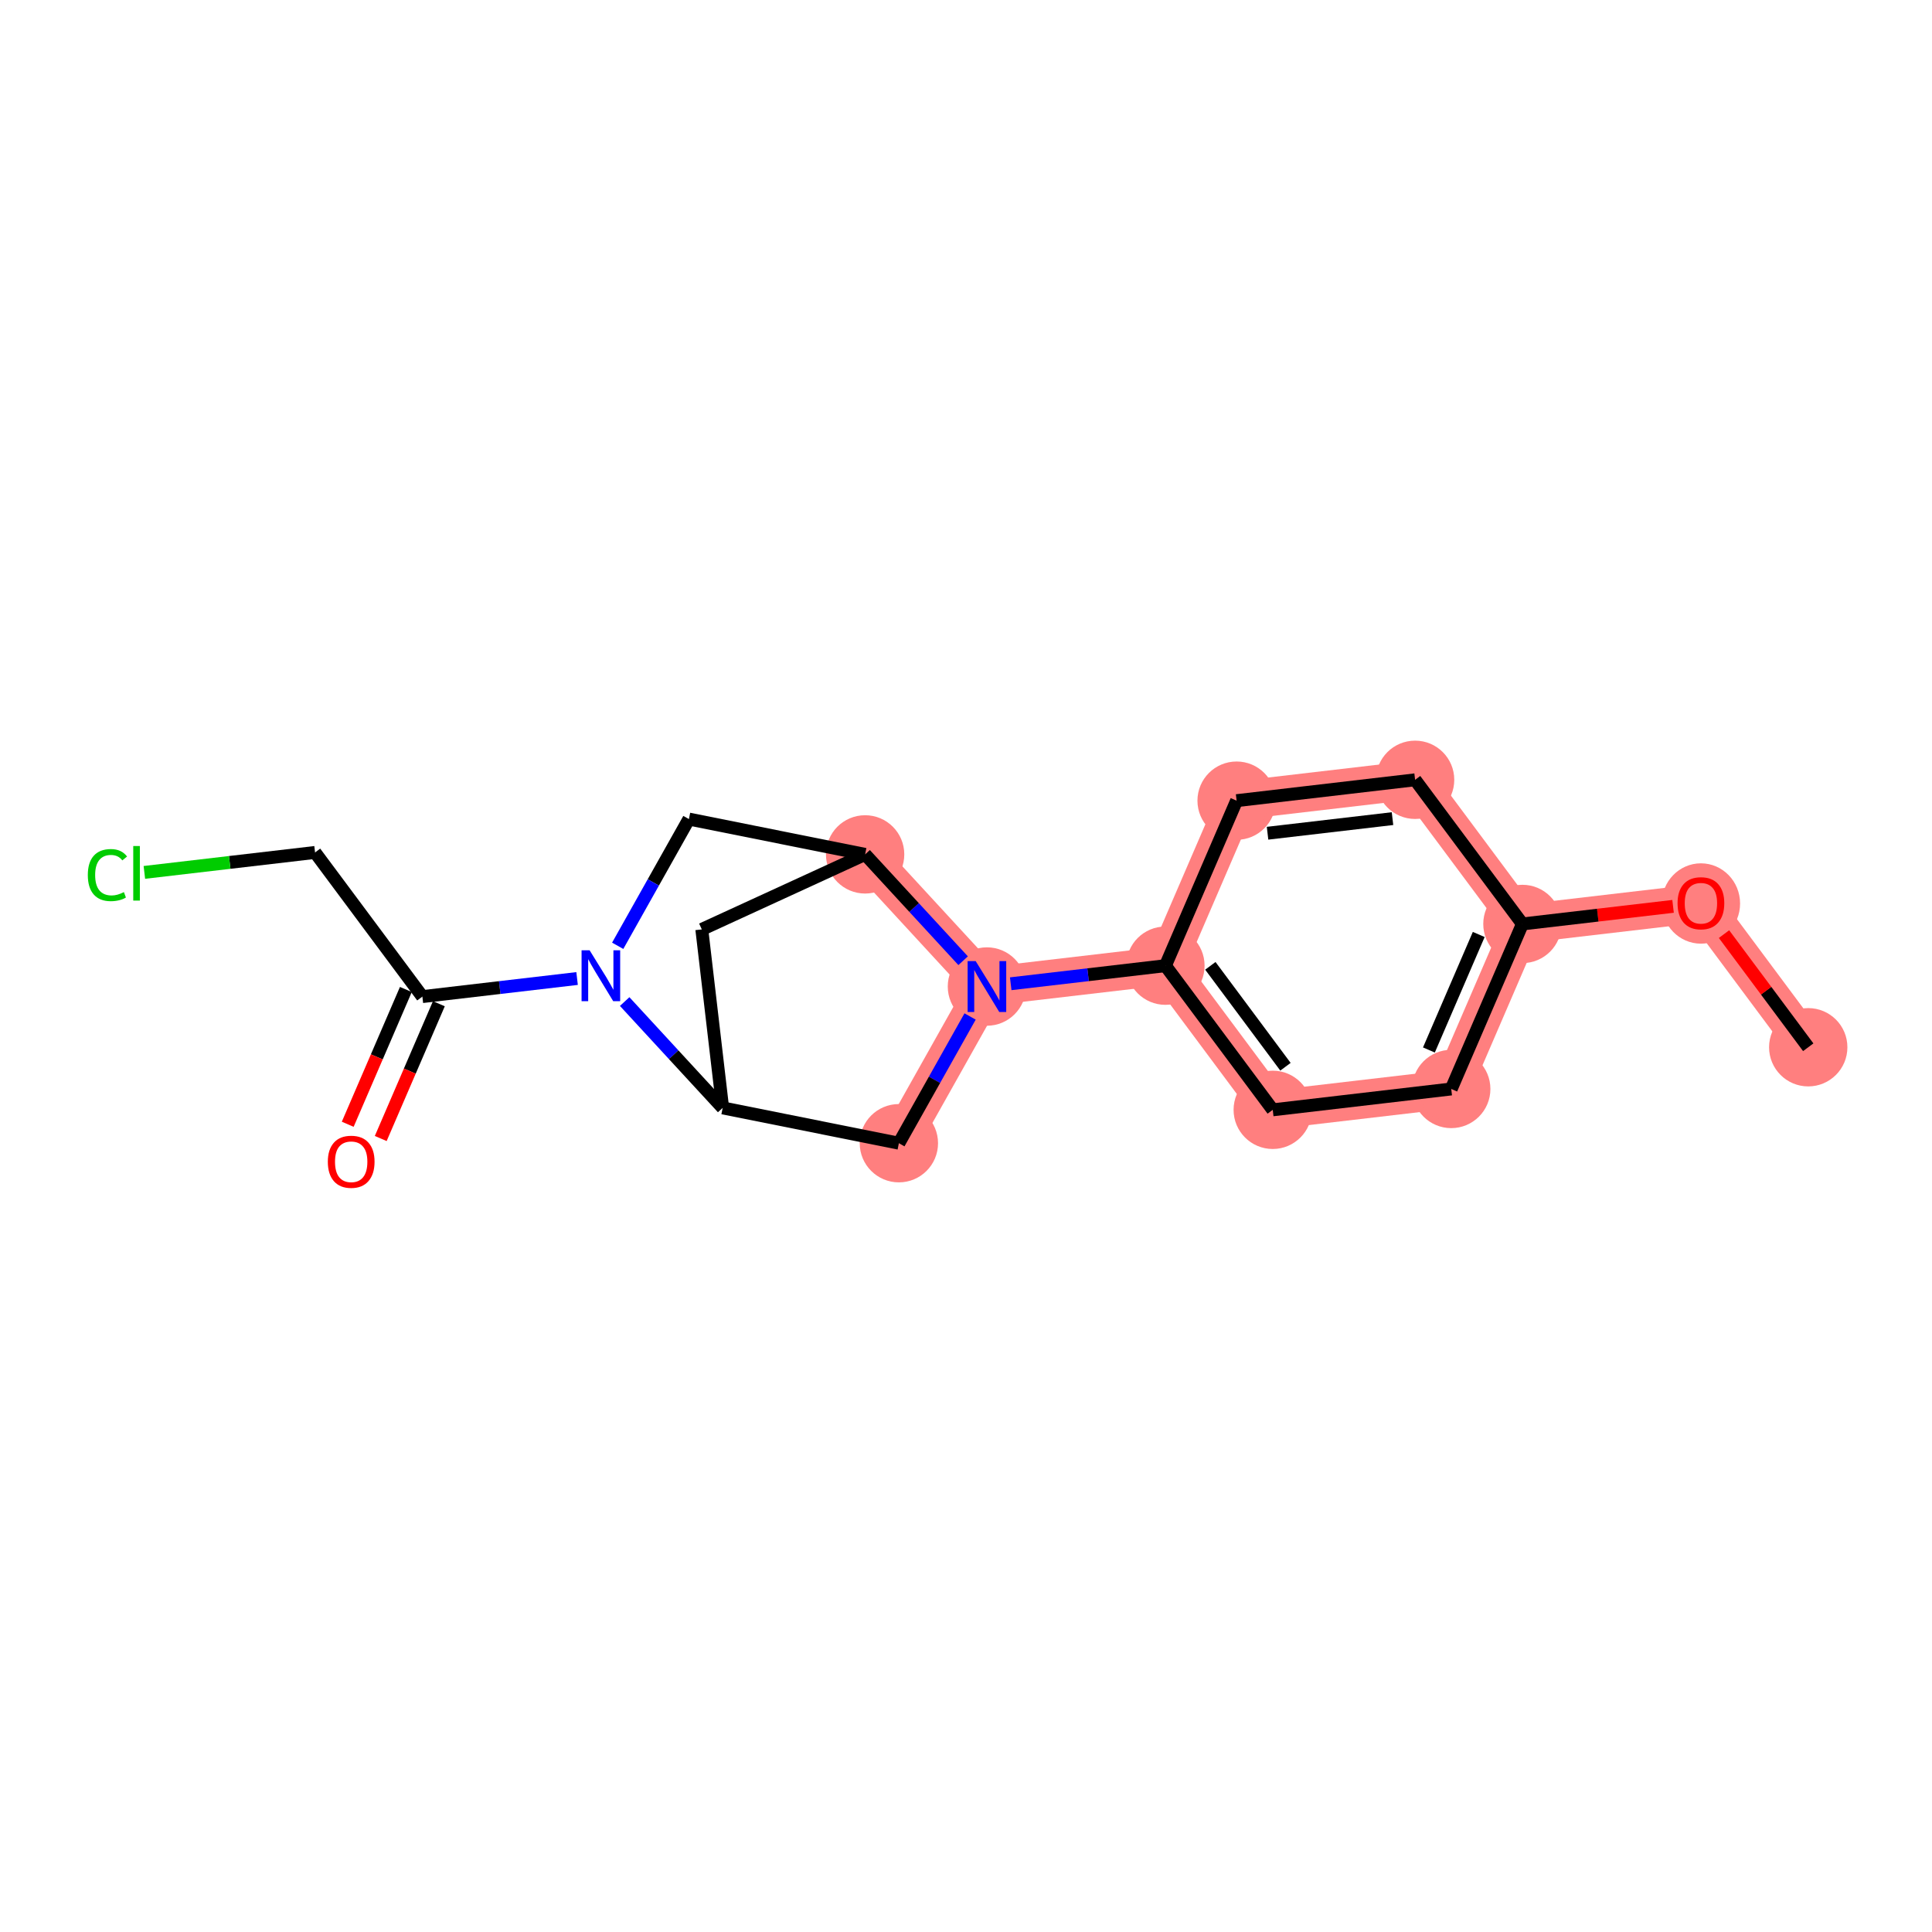 <?xml version='1.0' encoding='iso-8859-1'?>
<svg version='1.1' baseProfile='full'
              xmlns='http://www.w3.org/2000/svg'
                      xmlns:rdkit='http://www.rdkit.org/xml'
                      xmlns:xlink='http://www.w3.org/1999/xlink'
                  xml:space='preserve'
width='300px' height='300px' viewBox='0 0 300 300'>
<!-- END OF HEADER -->
<rect style='opacity:1.0;fill:#FFFFFF;stroke:none' width='300' height='300' x='0' y='0'> </rect>
<rect style='opacity:1.0;fill:#FFFFFF;stroke:none' width='300' height='300' x='0' y='0'> </rect>
<path d='M 280.782,162.617 L 264.118,140.232' style='fill:none;fill-rule:evenodd;stroke:#FF7F7F;stroke-width:6.0px;stroke-linecap:butt;stroke-linejoin:miter;stroke-opacity:1' />
<path d='M 264.118,140.232 L 236.401,143.471' style='fill:none;fill-rule:evenodd;stroke:#FF7F7F;stroke-width:6.0px;stroke-linecap:butt;stroke-linejoin:miter;stroke-opacity:1' />
<path d='M 236.401,143.471 L 225.348,169.095' style='fill:none;fill-rule:evenodd;stroke:#FF7F7F;stroke-width:6.0px;stroke-linecap:butt;stroke-linejoin:miter;stroke-opacity:1' />
<path d='M 236.401,143.471 L 219.737,121.087' style='fill:none;fill-rule:evenodd;stroke:#FF7F7F;stroke-width:6.0px;stroke-linecap:butt;stroke-linejoin:miter;stroke-opacity:1' />
<path d='M 225.348,169.095 L 197.63,172.334' style='fill:none;fill-rule:evenodd;stroke:#FF7F7F;stroke-width:6.0px;stroke-linecap:butt;stroke-linejoin:miter;stroke-opacity:1' />
<path d='M 197.63,172.334 L 180.966,149.95' style='fill:none;fill-rule:evenodd;stroke:#FF7F7F;stroke-width:6.0px;stroke-linecap:butt;stroke-linejoin:miter;stroke-opacity:1' />
<path d='M 180.966,149.95 L 153.249,153.189' style='fill:none;fill-rule:evenodd;stroke:#FF7F7F;stroke-width:6.0px;stroke-linecap:butt;stroke-linejoin:miter;stroke-opacity:1' />
<path d='M 180.966,149.95 L 192.02,124.326' style='fill:none;fill-rule:evenodd;stroke:#FF7F7F;stroke-width:6.0px;stroke-linecap:butt;stroke-linejoin:miter;stroke-opacity:1' />
<path d='M 153.249,153.189 L 139.577,177.517' style='fill:none;fill-rule:evenodd;stroke:#FF7F7F;stroke-width:6.0px;stroke-linecap:butt;stroke-linejoin:miter;stroke-opacity:1' />
<path d='M 153.249,153.189 L 134.336,132.669' style='fill:none;fill-rule:evenodd;stroke:#FF7F7F;stroke-width:6.0px;stroke-linecap:butt;stroke-linejoin:miter;stroke-opacity:1' />
<path d='M 192.02,124.326 L 219.737,121.087' style='fill:none;fill-rule:evenodd;stroke:#FF7F7F;stroke-width:6.0px;stroke-linecap:butt;stroke-linejoin:miter;stroke-opacity:1' />
<ellipse cx='280.782' cy='162.617' rx='5.581' ry='5.581'  style='fill:#FF7F7F;fill-rule:evenodd;stroke:#FF7F7F;stroke-width:1.0px;stroke-linecap:butt;stroke-linejoin:miter;stroke-opacity:1' />
<ellipse cx='264.118' cy='140.294' rx='5.581' ry='5.738'  style='fill:#FF7F7F;fill-rule:evenodd;stroke:#FF7F7F;stroke-width:1.0px;stroke-linecap:butt;stroke-linejoin:miter;stroke-opacity:1' />
<ellipse cx='236.401' cy='143.471' rx='5.581' ry='5.581'  style='fill:#FF7F7F;fill-rule:evenodd;stroke:#FF7F7F;stroke-width:1.0px;stroke-linecap:butt;stroke-linejoin:miter;stroke-opacity:1' />
<ellipse cx='225.348' cy='169.095' rx='5.581' ry='5.581'  style='fill:#FF7F7F;fill-rule:evenodd;stroke:#FF7F7F;stroke-width:1.0px;stroke-linecap:butt;stroke-linejoin:miter;stroke-opacity:1' />
<ellipse cx='197.63' cy='172.334' rx='5.581' ry='5.581'  style='fill:#FF7F7F;fill-rule:evenodd;stroke:#FF7F7F;stroke-width:1.0px;stroke-linecap:butt;stroke-linejoin:miter;stroke-opacity:1' />
<ellipse cx='180.966' cy='149.95' rx='5.581' ry='5.581'  style='fill:#FF7F7F;fill-rule:evenodd;stroke:#FF7F7F;stroke-width:1.0px;stroke-linecap:butt;stroke-linejoin:miter;stroke-opacity:1' />
<ellipse cx='153.249' cy='153.189' rx='5.581' ry='5.588'  style='fill:#FF7F7F;fill-rule:evenodd;stroke:#FF7F7F;stroke-width:1.0px;stroke-linecap:butt;stroke-linejoin:miter;stroke-opacity:1' />
<ellipse cx='139.577' cy='177.517' rx='5.581' ry='5.581'  style='fill:#FF7F7F;fill-rule:evenodd;stroke:#FF7F7F;stroke-width:1.0px;stroke-linecap:butt;stroke-linejoin:miter;stroke-opacity:1' />
<ellipse cx='134.336' cy='132.669' rx='5.581' ry='5.581'  style='fill:#FF7F7F;fill-rule:evenodd;stroke:#FF7F7F;stroke-width:1.0px;stroke-linecap:butt;stroke-linejoin:miter;stroke-opacity:1' />
<ellipse cx='192.02' cy='124.326' rx='5.581' ry='5.581'  style='fill:#FF7F7F;fill-rule:evenodd;stroke:#FF7F7F;stroke-width:1.0px;stroke-linecap:butt;stroke-linejoin:miter;stroke-opacity:1' />
<ellipse cx='219.737' cy='121.087' rx='5.581' ry='5.581'  style='fill:#FF7F7F;fill-rule:evenodd;stroke:#FF7F7F;stroke-width:1.0px;stroke-linecap:butt;stroke-linejoin:miter;stroke-opacity:1' />
<path class='bond-0 atom-0 atom-1' d='M 280.782,162.617 L 274.243,153.833' style='fill:none;fill-rule:evenodd;stroke:#000000;stroke-width:2.0px;stroke-linecap:butt;stroke-linejoin:miter;stroke-opacity:1' />
<path class='bond-0 atom-0 atom-1' d='M 274.243,153.833 L 267.704,145.049' style='fill:none;fill-rule:evenodd;stroke:#FF0000;stroke-width:2.0px;stroke-linecap:butt;stroke-linejoin:miter;stroke-opacity:1' />
<path class='bond-1 atom-1 atom-2' d='M 259.793,140.738 L 248.097,142.105' style='fill:none;fill-rule:evenodd;stroke:#FF0000;stroke-width:2.0px;stroke-linecap:butt;stroke-linejoin:miter;stroke-opacity:1' />
<path class='bond-1 atom-1 atom-2' d='M 248.097,142.105 L 236.401,143.471' style='fill:none;fill-rule:evenodd;stroke:#000000;stroke-width:2.0px;stroke-linecap:butt;stroke-linejoin:miter;stroke-opacity:1' />
<path class='bond-2 atom-2 atom-3' d='M 236.401,143.471 L 225.348,169.095' style='fill:none;fill-rule:evenodd;stroke:#000000;stroke-width:2.0px;stroke-linecap:butt;stroke-linejoin:miter;stroke-opacity:1' />
<path class='bond-2 atom-2 atom-3' d='M 229.618,145.104 L 221.881,163.041' style='fill:none;fill-rule:evenodd;stroke:#000000;stroke-width:2.0px;stroke-linecap:butt;stroke-linejoin:miter;stroke-opacity:1' />
<path class='bond-18 atom-18 atom-2' d='M 219.737,121.087 L 236.401,143.471' style='fill:none;fill-rule:evenodd;stroke:#000000;stroke-width:2.0px;stroke-linecap:butt;stroke-linejoin:miter;stroke-opacity:1' />
<path class='bond-3 atom-3 atom-4' d='M 225.348,169.095 L 197.63,172.334' style='fill:none;fill-rule:evenodd;stroke:#000000;stroke-width:2.0px;stroke-linecap:butt;stroke-linejoin:miter;stroke-opacity:1' />
<path class='bond-4 atom-4 atom-5' d='M 197.63,172.334 L 180.966,149.95' style='fill:none;fill-rule:evenodd;stroke:#000000;stroke-width:2.0px;stroke-linecap:butt;stroke-linejoin:miter;stroke-opacity:1' />
<path class='bond-4 atom-4 atom-5' d='M 199.607,165.644 L 187.943,149.975' style='fill:none;fill-rule:evenodd;stroke:#000000;stroke-width:2.0px;stroke-linecap:butt;stroke-linejoin:miter;stroke-opacity:1' />
<path class='bond-5 atom-5 atom-6' d='M 180.966,149.95 L 168.955,151.354' style='fill:none;fill-rule:evenodd;stroke:#000000;stroke-width:2.0px;stroke-linecap:butt;stroke-linejoin:miter;stroke-opacity:1' />
<path class='bond-5 atom-5 atom-6' d='M 168.955,151.354 L 156.944,152.757' style='fill:none;fill-rule:evenodd;stroke:#0000FF;stroke-width:2.0px;stroke-linecap:butt;stroke-linejoin:miter;stroke-opacity:1' />
<path class='bond-16 atom-5 atom-17' d='M 180.966,149.95 L 192.02,124.326' style='fill:none;fill-rule:evenodd;stroke:#000000;stroke-width:2.0px;stroke-linecap:butt;stroke-linejoin:miter;stroke-opacity:1' />
<path class='bond-6 atom-6 atom-7' d='M 150.636,157.838 L 145.107,167.678' style='fill:none;fill-rule:evenodd;stroke:#0000FF;stroke-width:2.0px;stroke-linecap:butt;stroke-linejoin:miter;stroke-opacity:1' />
<path class='bond-6 atom-6 atom-7' d='M 145.107,167.678 L 139.577,177.517' style='fill:none;fill-rule:evenodd;stroke:#000000;stroke-width:2.0px;stroke-linecap:butt;stroke-linejoin:miter;stroke-opacity:1' />
<path class='bond-19 atom-10 atom-6' d='M 134.336,132.669 L 141.945,140.925' style='fill:none;fill-rule:evenodd;stroke:#000000;stroke-width:2.0px;stroke-linecap:butt;stroke-linejoin:miter;stroke-opacity:1' />
<path class='bond-19 atom-10 atom-6' d='M 141.945,140.925 L 149.554,149.18' style='fill:none;fill-rule:evenodd;stroke:#0000FF;stroke-width:2.0px;stroke-linecap:butt;stroke-linejoin:miter;stroke-opacity:1' />
<path class='bond-7 atom-7 atom-8' d='M 139.577,177.517 L 112.216,172.032' style='fill:none;fill-rule:evenodd;stroke:#000000;stroke-width:2.0px;stroke-linecap:butt;stroke-linejoin:miter;stroke-opacity:1' />
<path class='bond-8 atom-8 atom-9' d='M 112.216,172.032 L 108.977,144.315' style='fill:none;fill-rule:evenodd;stroke:#000000;stroke-width:2.0px;stroke-linecap:butt;stroke-linejoin:miter;stroke-opacity:1' />
<path class='bond-20 atom-12 atom-8' d='M 96.998,155.521 L 104.607,163.777' style='fill:none;fill-rule:evenodd;stroke:#0000FF;stroke-width:2.0px;stroke-linecap:butt;stroke-linejoin:miter;stroke-opacity:1' />
<path class='bond-20 atom-12 atom-8' d='M 104.607,163.777 L 112.216,172.032' style='fill:none;fill-rule:evenodd;stroke:#000000;stroke-width:2.0px;stroke-linecap:butt;stroke-linejoin:miter;stroke-opacity:1' />
<path class='bond-9 atom-9 atom-10' d='M 108.977,144.315 L 134.336,132.669' style='fill:none;fill-rule:evenodd;stroke:#000000;stroke-width:2.0px;stroke-linecap:butt;stroke-linejoin:miter;stroke-opacity:1' />
<path class='bond-10 atom-10 atom-11' d='M 134.336,132.669 L 106.975,127.185' style='fill:none;fill-rule:evenodd;stroke:#000000;stroke-width:2.0px;stroke-linecap:butt;stroke-linejoin:miter;stroke-opacity:1' />
<path class='bond-11 atom-11 atom-12' d='M 106.975,127.185 L 101.445,137.024' style='fill:none;fill-rule:evenodd;stroke:#000000;stroke-width:2.0px;stroke-linecap:butt;stroke-linejoin:miter;stroke-opacity:1' />
<path class='bond-11 atom-11 atom-12' d='M 101.445,137.024 L 95.916,146.863' style='fill:none;fill-rule:evenodd;stroke:#0000FF;stroke-width:2.0px;stroke-linecap:butt;stroke-linejoin:miter;stroke-opacity:1' />
<path class='bond-12 atom-12 atom-13' d='M 89.609,151.944 L 77.597,153.348' style='fill:none;fill-rule:evenodd;stroke:#0000FF;stroke-width:2.0px;stroke-linecap:butt;stroke-linejoin:miter;stroke-opacity:1' />
<path class='bond-12 atom-12 atom-13' d='M 77.597,153.348 L 65.586,154.752' style='fill:none;fill-rule:evenodd;stroke:#000000;stroke-width:2.0px;stroke-linecap:butt;stroke-linejoin:miter;stroke-opacity:1' />
<path class='bond-13 atom-13 atom-14' d='M 63.023,153.646 L 58.509,164.111' style='fill:none;fill-rule:evenodd;stroke:#000000;stroke-width:2.0px;stroke-linecap:butt;stroke-linejoin:miter;stroke-opacity:1' />
<path class='bond-13 atom-13 atom-14' d='M 58.509,164.111 L 53.995,174.576' style='fill:none;fill-rule:evenodd;stroke:#FF0000;stroke-width:2.0px;stroke-linecap:butt;stroke-linejoin:miter;stroke-opacity:1' />
<path class='bond-13 atom-13 atom-14' d='M 68.148,155.857 L 63.634,166.322' style='fill:none;fill-rule:evenodd;stroke:#000000;stroke-width:2.0px;stroke-linecap:butt;stroke-linejoin:miter;stroke-opacity:1' />
<path class='bond-13 atom-13 atom-14' d='M 63.634,166.322 L 59.12,176.787' style='fill:none;fill-rule:evenodd;stroke:#FF0000;stroke-width:2.0px;stroke-linecap:butt;stroke-linejoin:miter;stroke-opacity:1' />
<path class='bond-14 atom-13 atom-15' d='M 65.586,154.752 L 48.922,132.367' style='fill:none;fill-rule:evenodd;stroke:#000000;stroke-width:2.0px;stroke-linecap:butt;stroke-linejoin:miter;stroke-opacity:1' />
<path class='bond-15 atom-15 atom-16' d='M 48.922,132.367 L 35.669,133.916' style='fill:none;fill-rule:evenodd;stroke:#000000;stroke-width:2.0px;stroke-linecap:butt;stroke-linejoin:miter;stroke-opacity:1' />
<path class='bond-15 atom-15 atom-16' d='M 35.669,133.916 L 22.416,135.465' style='fill:none;fill-rule:evenodd;stroke:#00CC00;stroke-width:2.0px;stroke-linecap:butt;stroke-linejoin:miter;stroke-opacity:1' />
<path class='bond-17 atom-17 atom-18' d='M 192.02,124.326 L 219.737,121.087' style='fill:none;fill-rule:evenodd;stroke:#000000;stroke-width:2.0px;stroke-linecap:butt;stroke-linejoin:miter;stroke-opacity:1' />
<path class='bond-17 atom-17 atom-18' d='M 196.825,129.384 L 216.227,127.116' style='fill:none;fill-rule:evenodd;stroke:#000000;stroke-width:2.0px;stroke-linecap:butt;stroke-linejoin:miter;stroke-opacity:1' />
<path  class='atom-1' d='M 260.491 140.255
Q 260.491 138.357, 261.428 137.297
Q 262.366 136.236, 264.118 136.236
Q 265.871 136.236, 266.809 137.297
Q 267.746 138.357, 267.746 140.255
Q 267.746 142.175, 266.797 143.268
Q 265.849 144.351, 264.118 144.351
Q 262.377 144.351, 261.428 143.268
Q 260.491 142.186, 260.491 140.255
M 264.118 143.458
Q 265.324 143.458, 265.971 142.655
Q 266.63 141.84, 266.63 140.255
Q 266.63 138.703, 265.971 137.922
Q 265.324 137.129, 264.118 137.129
Q 262.913 137.129, 262.254 137.91
Q 261.607 138.692, 261.607 140.255
Q 261.607 141.851, 262.254 142.655
Q 262.913 143.458, 264.118 143.458
' fill='#FF0000'/>
<path  class='atom-6' d='M 151.502 149.238
L 154.092 153.423
Q 154.348 153.836, 154.761 154.584
Q 155.174 155.332, 155.197 155.377
L 155.197 149.238
L 156.246 149.238
L 156.246 157.141
L 155.163 157.141
L 152.384 152.564
Q 152.06 152.028, 151.714 151.414
Q 151.379 150.8, 151.279 150.611
L 151.279 157.141
L 150.252 157.141
L 150.252 149.238
L 151.502 149.238
' fill='#0000FF'/>
<path  class='atom-12' d='M 91.556 147.561
L 94.146 151.747
Q 94.403 152.16, 94.816 152.908
Q 95.229 153.656, 95.251 153.7
L 95.251 147.561
L 96.3 147.561
L 96.3 155.464
L 95.218 155.464
L 92.438 150.887
Q 92.115 150.352, 91.768 149.738
Q 91.433 149.124, 91.333 148.934
L 91.333 155.464
L 90.306 155.464
L 90.306 147.561
L 91.556 147.561
' fill='#0000FF'/>
<path  class='atom-14' d='M 50.905 180.398
Q 50.905 178.5, 51.842 177.44
Q 52.78 176.379, 54.532 176.379
Q 56.285 176.379, 57.222 177.44
Q 58.16 178.5, 58.16 180.398
Q 58.16 182.317, 57.211 183.411
Q 56.263 184.494, 54.532 184.494
Q 52.791 184.494, 51.842 183.411
Q 50.905 182.329, 50.905 180.398
M 54.532 183.601
Q 55.738 183.601, 56.385 182.797
Q 57.044 181.983, 57.044 180.398
Q 57.044 178.846, 56.385 178.065
Q 55.738 177.272, 54.532 177.272
Q 53.327 177.272, 52.668 178.053
Q 52.021 178.835, 52.021 180.398
Q 52.021 181.994, 52.668 182.797
Q 53.327 183.601, 54.532 183.601
' fill='#FF0000'/>
<path  class='atom-16' d='M 13.636 135.88
Q 13.636 133.915, 14.552 132.888
Q 15.478 131.85, 17.231 131.85
Q 18.86 131.85, 19.731 133
L 18.994 133.603
Q 18.358 132.766, 17.231 132.766
Q 16.036 132.766, 15.4 133.569
Q 14.775 134.362, 14.775 135.88
Q 14.775 137.443, 15.422 138.246
Q 16.081 139.05, 17.353 139.05
Q 18.224 139.05, 19.24 138.525
L 19.552 139.363
Q 19.139 139.63, 18.514 139.787
Q 17.889 139.943, 17.197 139.943
Q 15.478 139.943, 14.552 138.894
Q 13.636 137.845, 13.636 135.88
' fill='#00CC00'/>
<path  class='atom-16' d='M 20.691 131.37
L 21.718 131.37
L 21.718 139.843
L 20.691 139.843
L 20.691 131.37
' fill='#00CC00'/>
</svg>
